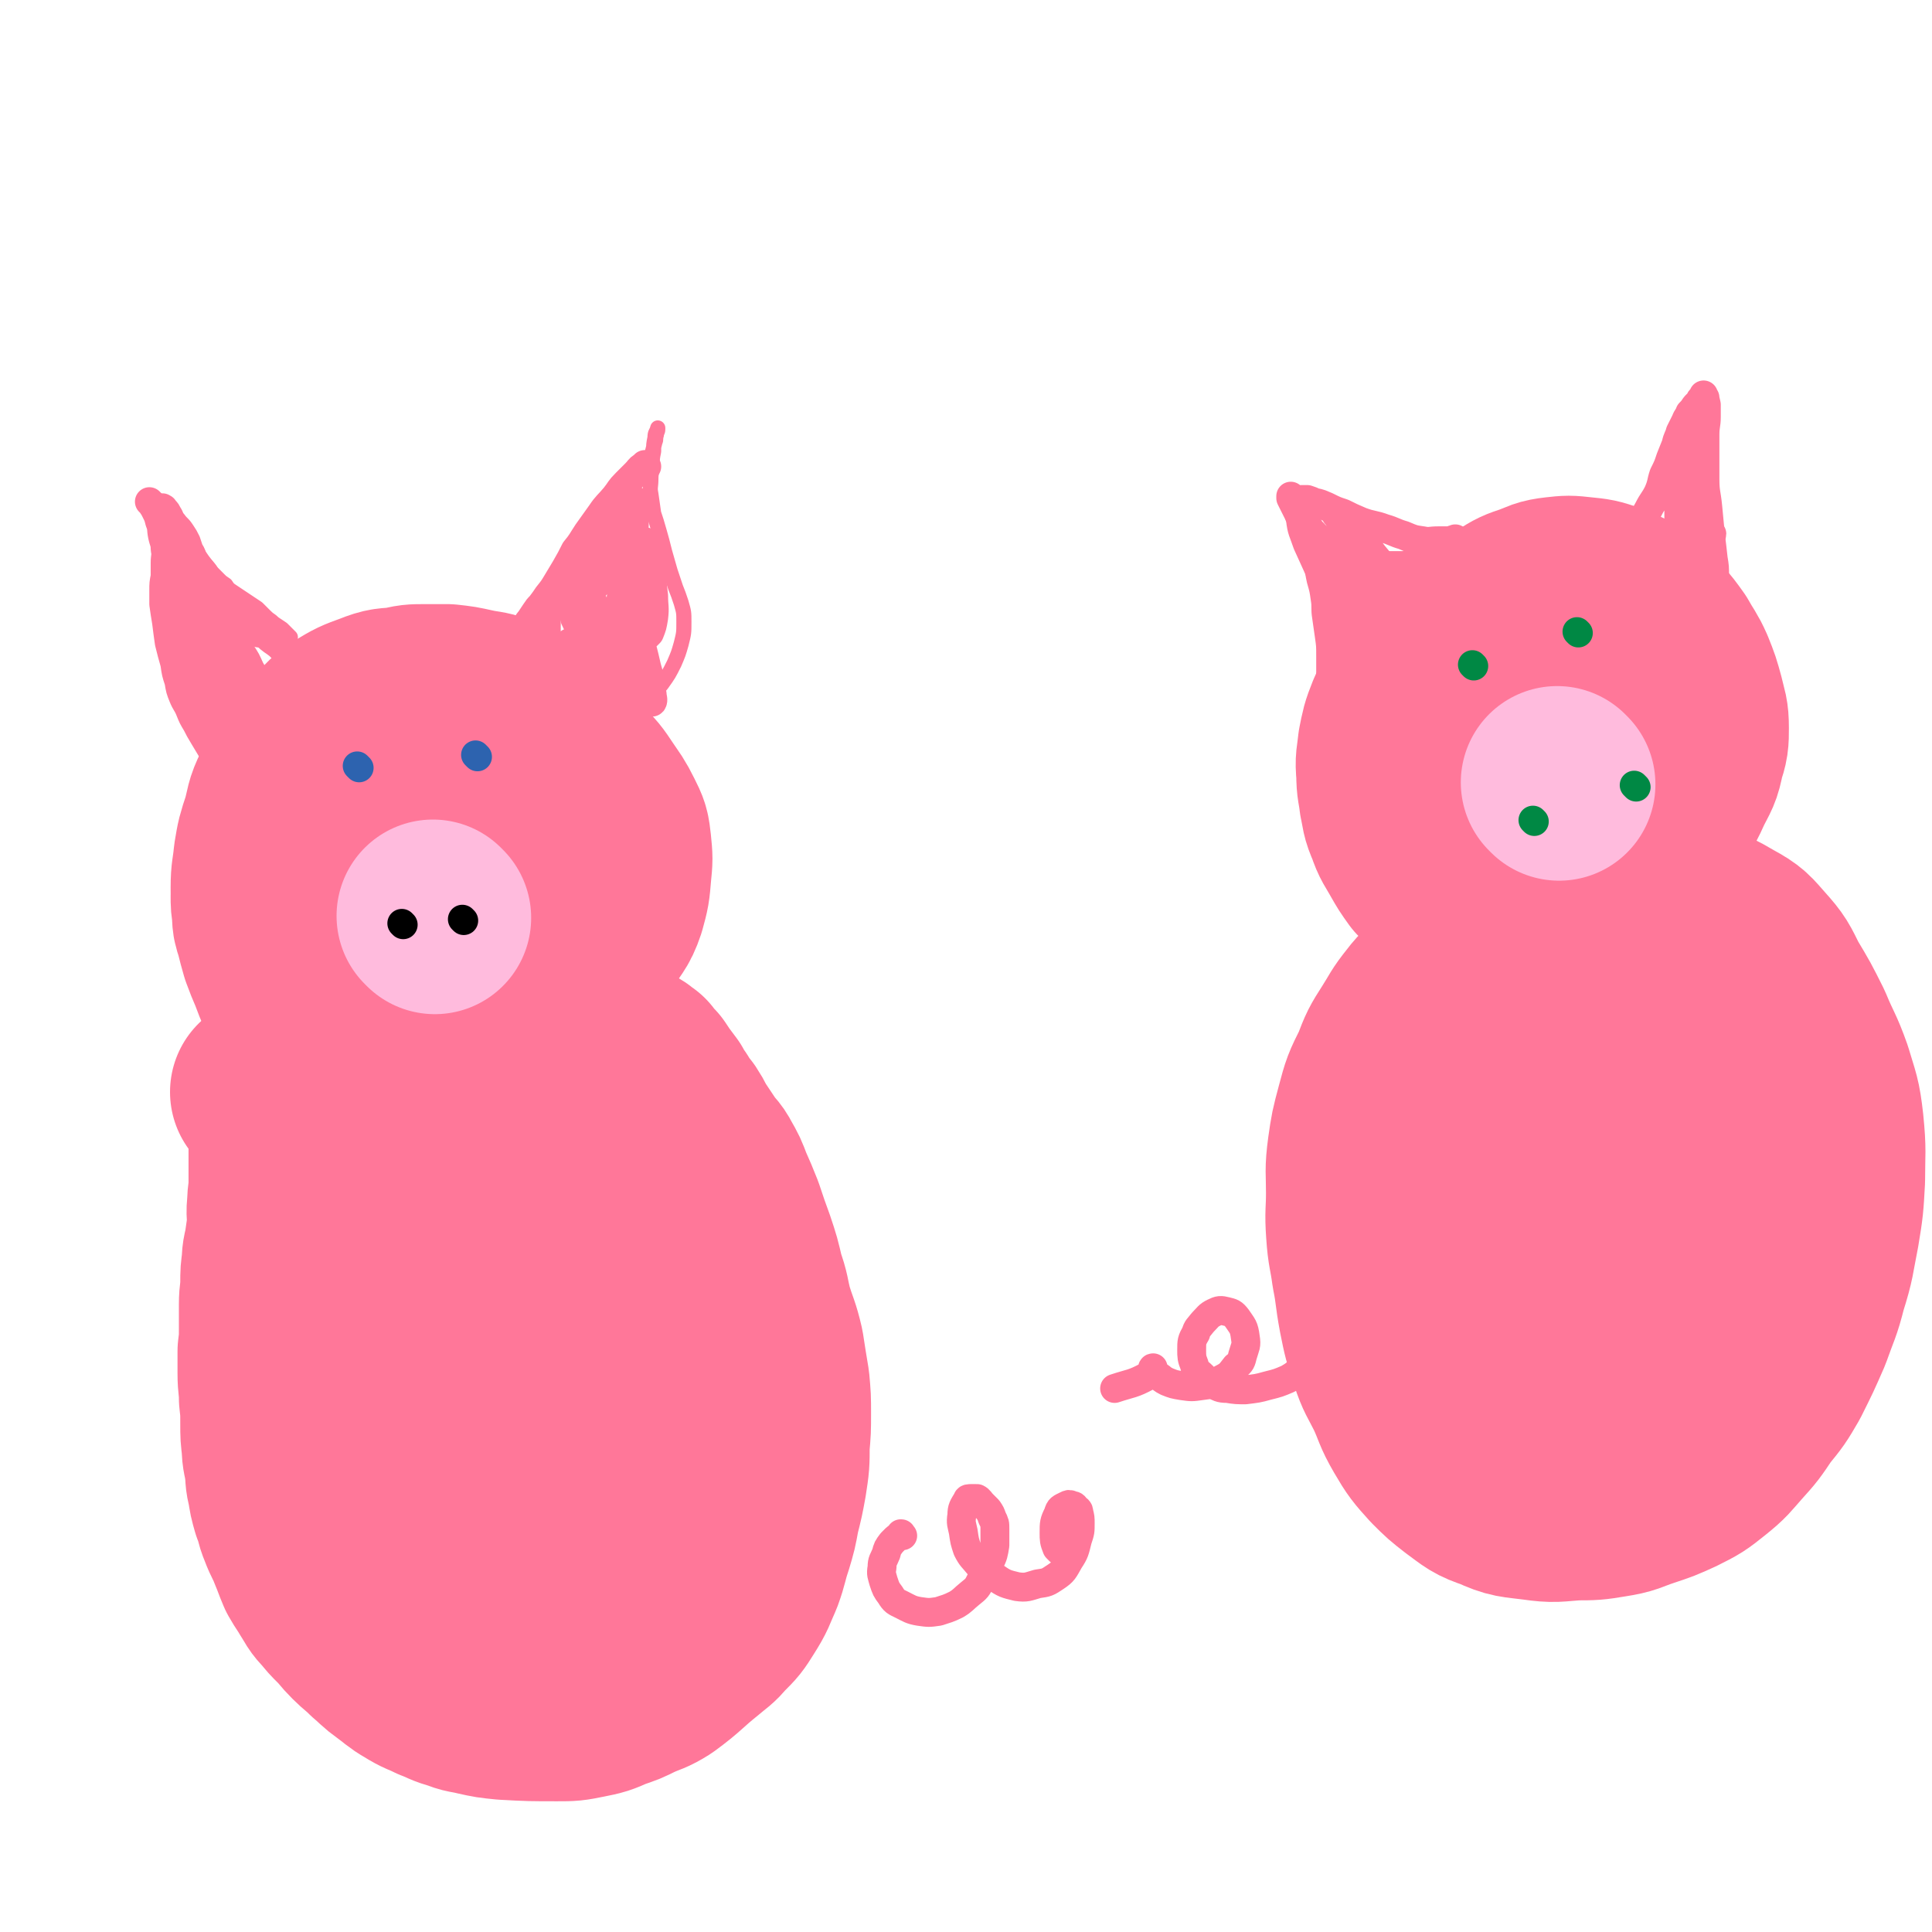 <svg viewBox='0 0 1404 1404' version='1.1' xmlns='http://www.w3.org/2000/svg' xmlns:xlink='http://www.w3.org/1999/xlink'><g fill='none' stroke='#FF7799' stroke-width='140' stroke-linecap='round' stroke-linejoin='round'><path d='M271,612c-1,-1 -1,-1 -1,-1 '/><path d='M284,578c-1,-1 -1,-1 -1,-1 -1,-1 0,0 0,0 0,0 0,0 0,0 0,0 0,0 0,0 -1,-1 0,0 0,0 0,0 0,0 0,0 -2,0 -2,0 -4,0 -3,0 -3,0 -7,0 -4,0 -4,0 -9,0 -6,0 -6,0 -12,0 -5,1 -5,0 -10,1 -4,1 -4,2 -8,3 -4,2 -4,2 -8,4 -3,2 -3,2 -7,5 -3,3 -3,3 -6,6 -4,5 -4,5 -7,11 -3,7 -3,8 -5,15 -3,8 -2,8 -4,15 -1,7 -1,7 -2,14 0,6 0,6 1,12 0,6 0,6 2,12 2,8 2,8 4,15 3,8 3,8 6,15 3,8 3,8 6,15 2,6 2,6 5,12 3,4 3,4 5,8 3,4 3,5 7,8 5,4 5,4 11,7 6,3 6,4 13,6 7,2 7,2 15,3 8,1 8,1 16,1 8,0 8,0 16,-1 8,-1 8,-2 16,-4 9,-2 9,-2 18,-5 9,-3 9,-3 18,-7 8,-4 8,-4 15,-10 8,-6 7,-6 14,-13 7,-8 7,-8 14,-17 6,-8 6,-9 12,-17 5,-7 5,-7 10,-14 4,-7 5,-7 8,-16 3,-8 2,-8 3,-17 2,-9 3,-9 2,-17 0,-8 -1,-9 -4,-16 -2,-7 -3,-7 -7,-13 -4,-6 -4,-6 -9,-12 -5,-6 -5,-5 -10,-11 -5,-6 -5,-6 -10,-11 -5,-5 -4,-5 -9,-10 -5,-5 -5,-6 -10,-10 -7,-5 -7,-5 -13,-9 -7,-4 -7,-3 -15,-6 -6,-2 -6,-3 -12,-4 -12,-2 -12,-2 -24,-2 -6,0 -6,1 -12,2 -7,2 -7,2 -14,5 -9,4 -8,4 -16,9 -7,4 -7,4 -13,9 -7,5 -7,5 -13,11 -6,6 -6,6 -11,12 -4,6 -4,6 -6,13 -3,6 -3,7 -5,14 -1,8 -1,8 -2,17 -1,9 -1,9 -1,19 0,8 0,8 1,16 1,8 0,8 2,16 1,10 2,10 4,19 2,9 1,10 5,19 3,9 3,9 9,17 5,7 6,7 12,13 7,7 7,7 15,12 8,5 9,4 17,7 8,3 8,3 17,5 8,2 8,2 17,2 9,0 9,1 18,0 11,-1 11,-2 21,-4 8,-3 9,-2 17,-6 9,-4 9,-5 17,-11 9,-8 9,-8 16,-17 9,-11 9,-11 17,-23 7,-9 6,-10 11,-20 6,-11 8,-10 12,-22 3,-11 3,-11 4,-23 1,-10 1,-10 0,-20 -1,-9 -1,-9 -5,-17 -5,-10 -5,-9 -11,-18 -6,-9 -6,-9 -14,-17 -12,-14 -12,-14 -26,-27 -6,-6 -6,-7 -14,-11 -7,-5 -8,-5 -16,-8 -9,-3 -9,-2 -18,-4 -9,-2 -9,-2 -18,-3 -8,0 -8,0 -16,0 -9,0 -9,0 -17,2 -10,1 -10,0 -20,4 -11,4 -11,4 -21,10 -9,6 -8,7 -16,15 -8,9 -7,10 -15,20 -5,8 -6,8 -11,17 -5,10 -4,11 -7,22 -4,12 -4,12 -6,24 -1,11 -2,11 -2,22 0,10 0,10 2,19 2,11 3,11 6,21 4,10 3,11 8,20 5,10 5,10 12,19 6,8 5,8 13,15 9,7 9,8 20,12 9,4 10,3 20,4 11,1 11,1 21,0 11,-2 12,-1 21,-6 13,-6 13,-7 23,-15 12,-10 12,-9 22,-21 9,-11 9,-12 16,-25 7,-12 7,-12 11,-25 4,-13 4,-13 5,-26 2,-12 2,-13 1,-25 -1,-10 -2,-10 -5,-21 -3,-8 -3,-8 -8,-16 -5,-7 -5,-8 -12,-13 -8,-5 -9,-4 -18,-6 -8,-1 -9,-1 -17,2 -8,2 -8,2 -14,7 -7,5 -7,5 -12,12 -5,9 -5,10 -7,20 -3,11 -3,12 -3,23 0,11 0,11 2,22 2,8 2,9 6,16 4,6 4,7 10,11 7,4 8,5 16,6 8,1 9,1 17,-2 7,-2 7,-2 14,-8 5,-4 5,-5 9,-11 3,-5 3,-5 5,-11 0,-3 1,-5 -1,-7 -4,-4 -6,-5 -11,-4 -9,1 -10,2 -17,7 -10,6 -10,7 -17,16 -5,6 -4,6 -8,13 '/></g>
<g fill='none' stroke='#FFBBDD' stroke-width='70' stroke-linecap='round' stroke-linejoin='round'><path d='M328,663c-1,-1 -1,-1 -1,-1 -1,-1 0,0 0,0 0,0 0,0 0,0 0,0 0,0 0,0 -1,-1 0,0 0,0 '/></g>
<g fill='none' stroke='#FFBBDD' stroke-width='140' stroke-linecap='round' stroke-linejoin='round'><path d='M316,667c-1,-1 -1,-1 -1,-1 -1,-1 0,0 0,0 0,0 0,0 0,0 0,0 0,0 0,0 '/></g>
<g fill='none' stroke='#FF7799' stroke-width='11' stroke-linecap='round' stroke-linejoin='round'><path d='M211,463c-1,-1 -1,-1 -1,-1 -1,-1 0,0 0,0 0,0 0,0 0,0 0,0 0,0 0,0 -1,-1 0,0 0,0 0,0 0,0 0,0 -1,-1 -1,-1 -2,-2 -1,-1 -1,-1 -3,-3 -3,-2 -3,-2 -6,-4 -3,-3 -3,-2 -6,-5 -3,-3 -3,-3 -6,-6 -3,-2 -3,-2 -6,-4 -3,-2 -3,-2 -6,-4 -3,-2 -3,-2 -6,-4 -3,-2 -3,-2 -5,-5 -3,-2 -3,-2 -5,-4 -2,-2 -2,-2 -5,-5 -2,-3 -2,-3 -5,-6 -2,-2 -2,-2 -4,-5 -1,-3 -1,-4 -3,-7 -1,-3 -1,-3 -2,-6 -2,-4 -2,-4 -4,-7 -2,-3 -2,-3 -5,-6 -2,-3 -3,-3 -5,-5 -3,-3 -2,-3 -5,-5 -2,-2 -2,-2 -4,-3 -1,-1 -1,0 -2,-1 -1,-1 -1,-1 -1,-1 -1,-1 -1,0 -1,0 0,0 0,0 0,0 1,2 1,2 2,4 2,3 3,2 5,5 2,3 1,3 3,6 1,3 1,3 3,6 1,3 1,3 2,6 2,2 2,2 2,5 1,3 2,3 2,6 0,4 0,4 0,7 0,3 0,3 0,5 -1,4 -2,3 -3,7 0,2 0,2 -1,5 0,4 -1,4 -1,7 0,5 0,5 0,11 0,6 0,6 1,12 1,7 2,7 3,14 3,11 2,12 6,23 2,4 3,4 6,8 4,4 4,4 9,7 3,3 3,3 7,5 '/><path d='M403,462c-1,-1 -1,-1 -1,-1 -1,-1 0,0 0,0 0,0 0,0 0,0 0,0 0,0 0,0 -1,-1 0,0 0,0 0,-1 0,-2 0,-3 0,-3 0,-3 0,-7 1,-5 1,-5 2,-11 2,-7 2,-7 4,-14 3,-8 2,-8 5,-16 3,-7 3,-7 7,-14 3,-7 3,-7 7,-13 3,-5 3,-5 6,-10 3,-4 3,-3 7,-7 3,-3 3,-3 6,-6 3,-3 3,-3 6,-5 4,-3 4,-3 7,-6 2,-2 2,-2 5,-5 2,-3 3,-2 5,-6 3,-4 3,-4 5,-9 1,-4 1,-4 2,-8 1,-2 0,-2 1,-5 0,-2 1,-2 1,-4 0,0 0,0 0,-1 0,0 0,0 0,0 -1,4 -2,3 -2,7 -1,5 -1,5 -1,10 -1,5 -1,5 -1,10 0,5 -1,5 -1,10 0,6 -1,6 0,11 1,7 1,7 2,14 2,6 2,6 4,13 2,7 2,7 4,15 2,7 2,7 4,14 2,6 2,6 4,12 2,5 2,5 4,11 2,7 2,7 2,14 0,8 0,8 -2,16 -2,7 -2,7 -5,14 -4,8 -4,8 -9,15 -4,5 -4,5 -9,10 '/></g>
<g fill='none' stroke='#FF7799' stroke-width='21' stroke-linecap='round' stroke-linejoin='round'><path d='M158,433c-1,-1 -1,-1 -1,-1 -1,-1 0,0 0,0 0,0 0,0 0,0 0,0 0,0 0,0 -1,-1 0,0 0,0 0,0 0,0 0,0 0,0 0,0 0,0 -1,1 -1,1 -1,1 -1,2 -2,2 -2,3 -1,3 0,3 0,6 1,6 0,6 2,12 2,7 3,7 6,15 5,8 5,8 10,16 5,7 5,7 10,14 4,5 4,5 8,11 3,3 3,3 6,6 2,2 2,2 4,4 1,1 1,1 2,2 0,0 -1,0 -1,0 0,0 0,0 0,0 0,0 0,0 0,0 0,-2 0,-2 -1,-4 -2,-5 -2,-5 -5,-9 -2,-5 -3,-5 -6,-9 -3,-7 -3,-7 -7,-13 -3,-7 -3,-7 -7,-13 -3,-4 -3,-4 -6,-8 -2,-3 -2,-3 -4,-5 -1,-1 -1,-1 -2,-2 0,0 0,0 0,0 0,0 -1,0 -1,1 2,8 1,9 4,17 4,10 5,9 10,18 4,8 4,8 9,15 4,6 4,6 8,12 2,4 3,4 6,8 1,1 1,1 1,2 0,0 0,0 0,0 -1,-1 -1,-1 -3,-3 -4,-4 -5,-4 -9,-9 -7,-7 -6,-7 -12,-15 -6,-7 -6,-7 -11,-15 -5,-7 -4,-7 -8,-14 -3,-5 -3,-4 -6,-8 -1,-2 -1,-3 -3,-5 0,0 0,0 0,0 -1,-1 0,0 0,0 1,5 0,6 1,11 2,8 3,8 6,15 3,9 3,9 6,17 2,6 2,6 5,11 3,5 3,5 5,9 2,2 1,2 3,4 0,1 0,1 1,1 0,0 0,0 0,0 -1,-2 -2,-2 -3,-4 -4,-6 -4,-6 -7,-12 -4,-7 -4,-7 -8,-14 -8,-15 -8,-15 -15,-30 -2,-5 -1,-5 -3,-10 -1,-2 -1,-3 -1,-4 -1,-1 0,0 0,1 1,2 0,2 1,5 3,10 2,10 6,19 3,10 4,10 8,19 4,8 3,8 7,15 3,6 4,5 7,11 2,3 2,3 3,6 1,2 1,2 1,3 0,0 0,0 0,0 0,0 0,0 0,0 0,0 0,0 0,0 -2,-3 -2,-3 -2,-5 -3,-6 -3,-6 -6,-12 -3,-7 -4,-6 -8,-13 -4,-8 -4,-8 -7,-16 -3,-8 -3,-8 -6,-16 -2,-6 -1,-6 -3,-11 -1,-3 -1,-3 -2,-5 -1,-1 -1,-3 -1,-2 2,5 3,7 6,14 4,7 4,7 8,14 4,6 4,6 8,13 2,3 2,3 4,7 1,2 0,2 2,4 0,0 0,0 1,1 0,0 -1,-1 -1,-1 -1,-3 0,-3 -1,-6 -1,-6 -1,-6 -3,-12 -2,-6 -2,-6 -4,-12 -2,-7 -3,-7 -4,-13 -2,-7 -2,-7 -4,-13 -1,-5 -1,-5 -2,-9 -1,-4 -1,-4 -2,-9 -1,-4 -1,-4 -2,-9 -1,-4 -1,-4 -2,-9 -1,-5 -1,-5 -3,-10 -2,-4 -2,-4 -4,-9 -2,-5 -2,-5 -4,-10 -2,-4 -2,-4 -4,-7 -2,-3 -1,-3 -3,-6 -1,-2 -1,-2 -2,-3 -1,-1 -1,-1 -1,-1 -1,-1 -1,-1 -1,-1 0,0 0,0 0,0 1,1 1,0 1,1 4,6 3,6 7,11 4,7 4,7 8,14 4,6 3,6 7,12 4,6 4,5 8,11 4,5 4,5 8,9 4,4 4,4 8,9 4,4 4,4 8,8 6,5 6,4 11,9 5,4 5,4 9,8 5,5 5,4 10,8 4,4 4,5 8,9 4,3 4,3 8,7 4,3 4,3 7,6 3,2 3,2 6,5 2,2 2,2 3,3 1,1 1,1 3,3 1,1 1,1 3,3 1,1 0,1 1,3 1,2 1,2 1,5 0,2 0,2 -1,5 0,0 0,0 0,0 '/><path d='M158,438c-1,-1 -1,-1 -1,-1 -1,-1 0,0 0,0 0,0 0,0 0,0 0,0 0,0 0,0 -1,-1 0,0 0,0 0,0 0,0 0,0 1,1 1,1 1,2 2,5 2,5 4,9 2,7 2,7 5,13 3,7 4,7 7,13 3,5 3,5 6,10 1,2 1,4 2,5 1,0 0,-1 0,-2 '/><path d='M470,339c-1,-1 -1,-1 -1,-1 -1,-1 0,0 0,0 -1,1 -1,0 -2,1 -3,2 -2,2 -5,5 -4,4 -4,4 -7,7 -5,5 -4,5 -8,10 -5,6 -6,6 -10,12 -5,7 -5,7 -10,14 -4,6 -4,7 -9,13 -3,6 -3,6 -7,13 -3,5 -3,5 -6,10 -3,5 -3,5 -7,10 -2,3 -2,3 -5,7 -2,2 -2,2 -4,5 -2,3 -2,3 -4,6 -1,1 -1,1 -2,3 0,1 0,1 -1,3 0,0 -1,0 -1,1 0,0 0,0 0,1 0,0 0,-1 0,-1 1,-1 1,-1 3,-3 3,-3 3,-3 6,-7 5,-5 5,-4 9,-9 6,-6 6,-6 11,-13 6,-8 6,-8 12,-17 6,-8 5,-9 11,-18 5,-7 6,-7 11,-14 2,-4 2,-5 5,-9 1,-2 1,-2 3,-5 0,-1 1,0 1,-1 0,0 0,0 0,0 0,-1 0,0 0,0 0,1 -1,0 -1,1 -3,7 -3,7 -6,13 -4,9 -4,10 -8,18 -4,9 -4,9 -8,17 -4,7 -4,7 -7,13 -2,4 -3,4 -4,8 -2,2 -1,2 -2,4 -1,1 -1,1 -1,2 -1,0 0,-1 0,-1 2,0 2,1 4,0 5,-3 5,-3 10,-8 5,-6 5,-7 9,-14 5,-9 6,-9 10,-19 3,-6 2,-7 5,-14 1,-4 2,-4 3,-9 2,-3 2,-3 2,-6 1,-2 1,-2 1,-3 0,-1 0,-2 0,-1 0,0 0,1 0,2 0,6 1,6 1,13 0,10 -1,10 -2,20 0,9 -1,9 -2,18 -1,7 -1,7 -2,15 0,6 0,6 -1,12 0,3 0,3 0,6 0,2 -1,2 -1,3 0,0 0,0 0,0 0,-1 0,-2 1,-3 2,-7 2,-6 4,-13 1,-8 1,-8 2,-16 1,-9 1,-9 1,-18 0,-6 0,-6 0,-12 0,-4 -1,-4 -1,-8 0,-2 0,-5 0,-4 -1,0 -1,3 -2,6 -2,9 -3,8 -4,17 -1,9 0,9 -1,19 -1,9 -1,9 -2,18 -1,7 -1,7 -1,14 0,5 0,5 0,11 0,2 -1,2 -1,5 0,1 0,1 0,2 -2,0 -3,0 -5,-1 -3,-1 -3,-2 -5,-4 -4,-3 -4,-4 -7,-7 -3,-3 -2,-3 -5,-6 -1,-1 -1,-1 -2,-1 0,-1 0,-1 0,-1 0,-1 0,0 0,0 0,4 0,4 1,9 2,9 3,9 6,19 4,8 4,8 8,16 3,6 3,6 7,12 2,5 2,5 5,9 1,1 1,1 3,3 0,0 0,0 1,1 0,0 -1,-1 -1,-1 0,0 0,0 -1,-1 -3,-5 -3,-5 -6,-10 -5,-7 -4,-7 -8,-15 -4,-5 -4,-5 -7,-11 -1,-3 -1,-3 -3,-6 0,-2 -2,-3 -1,-2 0,1 2,3 4,7 3,5 3,6 6,11 3,6 2,6 6,11 2,3 2,3 4,6 1,2 1,2 3,4 0,0 0,0 0,0 0,0 0,0 0,0 0,0 0,0 0,0 -5,-5 -6,-5 -10,-10 -6,-7 -5,-8 -10,-14 -5,-6 -5,-6 -9,-11 -3,-4 -3,-4 -6,-7 -1,-2 -2,-2 -3,-3 0,0 0,0 0,0 3,7 3,7 6,13 5,9 5,9 11,17 4,5 4,5 9,10 3,4 4,3 8,7 2,1 2,1 3,3 1,1 1,1 1,2 0,0 0,0 0,0 0,0 0,0 0,0 -2,-5 -1,-5 -3,-10 -4,-9 -4,-9 -9,-18 -5,-10 -5,-10 -10,-20 -3,-6 -3,-6 -6,-12 -2,-4 -2,-5 -4,-8 -1,-1 -3,-2 -2,-1 2,5 4,6 7,12 4,9 4,9 8,18 4,7 4,7 9,14 3,4 3,4 6,9 1,2 1,2 3,4 0,1 1,1 2,1 0,0 -1,0 -1,-1 -1,-7 0,-7 -1,-15 -3,-11 -3,-11 -7,-21 -3,-10 -4,-9 -7,-18 -3,-6 -3,-6 -5,-11 -1,-2 -1,-2 -2,-5 0,0 0,0 0,0 0,0 1,0 1,1 7,12 8,12 15,24 6,11 5,11 11,21 4,8 4,8 9,16 3,5 3,5 6,9 1,1 2,3 2,2 1,-1 0,-3 0,-5 -2,-10 -1,-10 -4,-20 -3,-13 -3,-13 -7,-26 -4,-12 -5,-12 -9,-24 -3,-9 -2,-10 -6,-19 -1,-4 -3,-4 -4,-9 -1,-1 0,-3 0,-2 1,3 0,5 2,10 3,9 4,9 8,17 3,7 3,8 6,14 2,5 3,5 6,9 2,3 2,3 3,5 0,1 1,1 1,2 0,0 0,0 0,0 1,-1 1,-1 2,-2 2,-5 2,-5 3,-11 1,-8 0,-8 0,-16 -1,-9 -1,-9 -2,-17 -1,-7 -1,-7 -2,-13 -1,-4 0,-4 -1,-7 0,-1 -1,-2 -1,-2 -1,-1 0,0 0,0 0,0 0,0 0,1 1,5 2,5 3,11 1,7 0,7 1,13 0,8 0,8 0,16 0,7 1,7 1,15 0,1 0,1 0,2 '/><path d='M110,366c-1,-1 -1,-1 -1,-1 -1,-1 0,0 0,0 0,0 0,0 0,0 0,0 -1,-1 0,0 0,0 0,0 1,1 2,3 2,3 3,5 2,4 2,4 3,8 2,5 1,5 2,10 1,5 2,5 2,10 1,5 0,5 0,10 0,5 0,5 0,10 -1,5 -1,5 -1,10 0,5 0,5 0,10 1,7 1,7 2,13 1,8 1,8 2,15 2,8 2,8 4,15 1,7 1,7 3,13 1,6 1,6 3,11 2,5 3,5 5,10 2,5 2,5 5,10 2,4 2,4 5,9 3,5 3,5 6,10 3,5 2,5 5,10 2,4 3,4 5,7 2,3 2,3 3,5 1,2 1,2 3,4 0,0 0,0 1,1 0,0 0,0 0,0 1,1 0,0 0,0 0,0 0,0 0,0 -4,-9 -4,-9 -8,-18 -3,-7 -3,-7 -6,-14 -2,-8 -3,-8 -5,-16 -4,-22 -4,-22 -8,-44 -3,-18 -2,-18 -4,-37 0,-4 0,-4 0,-8 0,-3 0,-3 0,-5 0,0 0,0 0,0 3,2 3,1 6,3 7,4 7,4 14,8 6,3 5,4 11,8 6,4 6,4 13,8 2,2 2,2 4,3 '/><path d='M482,739c-1,-1 -1,-1 -1,-1 -1,-1 0,0 0,0 0,0 0,0 0,0 0,0 0,-1 0,0 -1,1 0,1 0,3 1,4 1,4 2,8 1,5 1,5 2,10 2,7 2,7 5,14 2,7 3,7 6,14 4,7 4,7 8,15 5,8 5,8 9,16 5,8 6,8 10,16 6,9 5,10 11,19 5,10 5,10 11,20 5,11 5,11 10,21 5,11 5,10 10,21 5,11 5,11 9,22 4,11 4,11 7,22 3,11 4,11 6,21 2,10 2,10 3,19 2,11 3,11 3,21 1,10 0,10 -1,19 -1,10 -2,10 -4,19 -3,7 -2,8 -5,15 -4,8 -5,8 -10,14 -7,10 -7,9 -14,18 '/><path d='M179,765c-1,-1 -1,-1 -1,-1 -1,-1 0,0 0,0 0,0 0,0 0,0 0,0 0,-1 0,0 -1,0 0,1 0,2 0,5 -1,5 -1,10 -1,8 -1,8 -1,16 -1,12 -1,12 -1,25 -1,13 -1,13 -1,27 -1,13 0,13 -1,25 -1,12 -2,12 -2,23 -1,11 0,11 0,22 0,11 -1,11 -1,22 0,11 0,11 0,22 0,11 0,11 0,22 1,10 2,10 2,21 1,10 0,10 1,20 1,10 2,10 4,20 2,9 2,9 5,19 2,9 2,9 5,17 3,10 3,10 7,20 4,10 4,10 9,20 4,9 3,9 8,18 4,8 4,8 9,15 5,7 5,7 11,14 5,7 5,7 11,14 6,6 6,6 13,12 7,7 7,7 14,13 6,6 6,6 13,12 7,5 7,5 14,9 7,5 7,5 15,9 9,4 9,5 18,7 9,3 9,2 18,4 9,1 9,2 18,3 10,1 10,1 20,1 9,0 9,0 19,-1 10,-1 10,-1 20,-2 10,-1 10,-1 20,-3 11,-2 11,-1 21,-4 10,-3 10,-3 20,-7 10,-4 10,-3 20,-9 9,-5 9,-5 17,-12 8,-7 7,-7 15,-15 7,-7 7,-7 14,-14 7,-7 9,-6 15,-14 7,-9 7,-9 13,-19 6,-12 5,-12 10,-24 3,-9 4,-9 6,-19 3,-11 3,-11 4,-22 2,-15 3,-15 3,-31 1,-13 0,-13 -1,-27 -2,-14 -2,-14 -5,-29 -2,-14 -2,-15 -5,-29 -5,-16 -5,-16 -11,-32 -6,-17 -5,-17 -12,-35 -7,-17 -7,-17 -14,-34 -8,-20 -8,-20 -17,-40 -9,-18 -9,-18 -20,-35 -10,-15 -10,-15 -21,-29 -3,-4 -3,-4 -6,-8 '/></g>
<g fill='none' stroke='#FF7799' stroke-width='140' stroke-linecap='round' stroke-linejoin='round'><path d='M195,795c-1,-1 -1,-1 -1,-1 -1,-1 0,0 0,0 0,0 0,0 0,0 0,0 -1,-1 0,0 0,0 0,0 1,1 1,1 1,1 2,2 2,3 2,3 3,6 2,4 2,4 3,8 2,6 2,6 3,12 1,6 1,6 1,12 0,6 0,6 0,12 0,7 0,7 0,13 0,8 -1,7 -1,15 -1,7 0,7 0,15 -1,7 -1,7 -2,14 -1,7 -2,7 -2,14 -1,7 -1,7 -1,14 0,8 -1,8 -1,16 0,9 0,9 0,17 0,9 0,9 -1,17 0,8 0,8 0,16 0,9 1,9 1,18 1,9 1,9 1,19 0,8 0,8 1,16 0,7 1,7 2,15 1,7 0,7 2,14 1,7 1,7 3,14 3,7 2,8 5,15 3,8 4,8 7,16 3,7 3,8 6,15 4,7 4,6 8,13 4,6 3,6 8,11 4,5 4,5 9,10 5,5 4,5 10,11 5,5 6,5 12,11 6,5 6,6 13,11 7,5 7,6 14,10 8,5 8,4 16,8 8,3 8,4 16,6 7,3 7,2 15,4 9,2 9,2 19,3 18,1 19,1 38,1 10,0 10,0 20,-2 10,-2 10,-2 19,-6 9,-3 9,-3 17,-7 9,-4 9,-3 17,-8 15,-11 14,-12 29,-24 7,-6 7,-5 13,-12 7,-7 7,-7 12,-15 7,-11 6,-11 11,-22 4,-11 3,-11 7,-23 3,-10 3,-10 5,-21 3,-12 3,-12 5,-23 2,-13 2,-13 2,-26 1,-11 1,-11 1,-23 0,-11 0,-11 -1,-22 -2,-12 -2,-12 -4,-25 -3,-13 -4,-13 -8,-26 -3,-12 -2,-12 -6,-23 -3,-13 -3,-13 -7,-25 -4,-11 -4,-11 -8,-23 -4,-10 -4,-10 -8,-19 -3,-8 -3,-8 -7,-15 -3,-6 -4,-5 -8,-11 -4,-6 -4,-6 -8,-12 -4,-6 -3,-6 -7,-12 -4,-5 -4,-5 -7,-10 -3,-4 -3,-4 -5,-8 -3,-4 -3,-4 -6,-8 -2,-3 -2,-3 -4,-6 -2,-2 -2,-2 -4,-4 -1,-1 -1,-1 -2,-3 -2,-1 -2,-1 -4,-3 -3,-2 -3,-1 -6,-3 '/><path d='M468,818c-1,-1 -1,-1 -1,-1 -1,-1 0,0 0,0 0,0 0,0 0,0 0,0 0,0 0,0 -1,-1 0,0 0,0 -3,1 -3,1 -6,2 -12,3 -12,4 -25,7 -13,4 -13,4 -27,8 -13,4 -12,4 -25,9 -14,4 -14,4 -28,8 -13,4 -13,4 -26,8 -10,3 -10,2 -20,5 -6,2 -6,2 -12,4 -3,0 -3,0 -5,1 -1,0 -1,0 -2,1 -1,2 -1,2 -2,5 0,5 0,5 0,11 0,9 0,9 0,18 0,14 1,14 1,27 1,17 0,17 1,33 1,17 1,17 2,34 2,18 2,18 5,36 3,16 3,16 8,31 4,15 4,15 11,29 6,12 6,12 15,23 7,9 7,9 17,16 8,6 9,7 19,9 9,2 10,2 19,-2 10,-4 10,-6 18,-13 11,-10 12,-10 20,-22 10,-17 13,-17 18,-36 10,-40 10,-41 11,-82 0,-18 1,-20 -9,-34 -14,-21 -17,-25 -38,-37 -10,-5 -14,-2 -24,4 -14,6 -15,7 -24,20 -12,18 -13,19 -18,41 -5,25 -4,26 -2,52 2,27 1,28 10,54 6,19 7,20 20,36 10,12 11,14 25,18 14,4 17,3 30,-3 16,-7 16,-10 27,-24 15,-19 14,-20 24,-42 9,-21 10,-21 13,-44 4,-21 4,-22 1,-44 -3,-19 -3,-20 -12,-38 -6,-13 -7,-14 -19,-23 -9,-7 -11,-9 -23,-9 -11,0 -14,1 -22,9 -13,11 -13,13 -19,30 -7,20 -6,21 -7,43 -1,21 0,22 5,42 3,14 4,15 12,28 6,8 7,10 15,13 8,4 11,4 18,0 10,-6 9,-8 16,-19 7,-12 7,-12 10,-26 3,-10 2,-10 1,-21 0,-5 0,-7 -3,-9 -5,-4 -7,-1 -13,-2 '/></g>
<g fill='none' stroke='#FF7799' stroke-width='21' stroke-linecap='round' stroke-linejoin='round'><path d='M656,1116c-1,-1 -1,-1 -1,-1 -1,-1 0,0 0,0 0,0 0,0 0,0 0,0 0,-1 0,0 -1,0 0,0 -1,1 -1,1 -2,1 -3,2 -2,2 -2,2 -3,3 -3,4 -3,4 -4,8 -2,5 -3,5 -3,10 -1,5 0,6 1,10 2,6 2,6 5,10 3,5 4,5 8,7 6,3 7,4 13,5 7,1 7,1 14,0 6,-2 7,-2 13,-5 5,-3 5,-4 10,-8 5,-4 5,-4 8,-10 4,-6 4,-6 6,-12 3,-6 3,-7 4,-13 0,-6 0,-6 0,-12 0,-4 0,-4 -2,-8 -1,-3 -1,-3 -3,-6 -2,-2 -2,-2 -4,-4 -2,-2 -2,-3 -4,-4 -2,0 -2,0 -4,0 -2,0 -3,0 -3,1 -3,5 -4,6 -4,11 -1,6 0,7 1,12 1,7 1,7 3,13 3,6 4,6 8,11 5,5 5,6 12,9 7,5 8,5 16,7 7,1 8,0 15,-2 7,-1 7,-1 13,-5 6,-4 6,-5 10,-12 4,-6 4,-7 6,-15 2,-6 2,-6 2,-12 0,-4 0,-4 -1,-8 0,-2 -1,-2 -2,-3 -1,-1 -1,-2 -3,-2 -2,-1 -2,-1 -4,0 -4,2 -5,2 -6,6 -3,6 -3,7 -3,14 0,5 0,6 2,11 1,1 1,1 2,2 '/></g>
<g fill='none' stroke='#2D63AF' stroke-width='21' stroke-linecap='round' stroke-linejoin='round'><path d='M261,558c-1,-1 -1,-1 -1,-1 -1,-1 0,0 0,0 0,0 0,0 0,0 '/><path d='M347,550c-1,-1 -1,-1 -1,-1 -1,-1 0,0 0,0 '/></g>
<g fill='none' stroke='#000000' stroke-width='21' stroke-linecap='round' stroke-linejoin='round'><path d='M337,669c-1,-1 -1,-1 -1,-1 '/><path d='M293,672c-1,-1 -1,-1 -1,-1 '/></g>
<g fill='none' stroke='#FF7799' stroke-width='140' stroke-linecap='round' stroke-linejoin='round'><path d='M1091,455c-1,-1 -1,-1 -1,-1 -1,-1 0,0 0,0 0,0 0,0 0,0 0,0 0,0 0,0 -1,-1 0,0 0,0 -1,0 -1,0 -2,0 -4,1 -5,1 -9,3 -6,3 -6,3 -12,7 -7,5 -7,5 -14,10 -7,7 -7,7 -13,14 -6,7 -6,7 -11,15 -6,9 -6,9 -10,18 -4,10 -4,11 -6,21 -1,10 -2,10 -1,20 0,10 1,10 2,19 2,9 1,9 5,18 3,9 4,9 9,18 4,7 4,7 9,14 6,6 6,6 12,11 8,6 8,7 16,11 9,4 9,5 19,6 19,2 19,3 38,0 10,-1 10,-2 18,-7 11,-5 10,-5 20,-12 9,-7 9,-7 17,-14 8,-8 8,-8 16,-16 7,-9 8,-9 14,-19 7,-11 7,-11 12,-22 5,-10 6,-10 8,-21 3,-9 3,-10 3,-19 0,-10 -1,-10 -3,-19 -3,-11 -3,-11 -7,-21 -4,-9 -5,-9 -10,-18 -5,-7 -5,-7 -11,-14 -6,-6 -6,-7 -12,-12 -9,-6 -9,-6 -19,-10 -9,-3 -9,-3 -19,-4 -9,-1 -9,-1 -18,0 -9,1 -9,2 -17,5 -9,3 -9,3 -17,8 -9,6 -9,6 -16,14 -10,10 -10,10 -18,21 -7,10 -7,11 -12,22 -4,11 -5,12 -6,24 -2,11 -3,12 -1,23 1,10 2,11 6,20 5,10 6,11 13,19 7,9 7,9 16,15 10,7 10,7 21,11 12,3 12,3 24,3 12,1 13,2 25,-1 11,-3 12,-4 22,-11 7,-5 7,-5 13,-12 7,-9 8,-9 12,-19 4,-9 3,-10 3,-20 -1,-9 -1,-9 -3,-17 -3,-8 -3,-9 -8,-15 -7,-8 -7,-8 -16,-14 -9,-6 -10,-6 -20,-10 -9,-4 -10,-4 -19,-5 -8,-1 -8,-1 -15,2 -7,2 -7,2 -12,7 -6,7 -7,7 -10,16 -4,11 -3,12 -3,23 0,10 1,11 4,20 2,7 1,9 6,13 10,8 12,12 23,11 12,-1 14,-6 24,-15 6,-5 5,-6 9,-14 3,-4 3,-4 4,-9 0,-2 1,-3 -1,-5 -2,-3 -3,-3 -7,-4 -6,0 -7,0 -12,3 -5,3 -4,4 -9,9 -1,1 -1,1 -1,1 '/></g>
<g fill='none' stroke='#FF7799' stroke-width='21' stroke-linecap='round' stroke-linejoin='round'><path d='M1049,410c-1,-1 -1,-1 -1,-1 -1,-1 0,0 0,0 0,0 0,0 0,0 -2,0 -2,0 -4,0 -3,0 -3,0 -6,1 -4,0 -4,0 -9,0 -5,0 -5,1 -11,1 -7,0 -7,0 -13,0 -7,0 -7,0 -13,-2 -6,-1 -6,-1 -11,-3 -5,-2 -6,-2 -10,-5 -5,-2 -5,-3 -9,-6 -3,-3 -3,-3 -6,-6 -4,-4 -4,-4 -6,-8 -3,-3 -2,-4 -5,-7 -1,-3 -1,-3 -3,-5 -1,-2 0,-3 -2,-5 -1,-1 -1,-1 -2,-2 0,-1 0,-1 0,-1 0,-1 0,0 0,0 0,1 0,1 0,1 3,6 3,6 6,12 3,7 3,7 6,14 3,8 3,8 6,16 3,8 2,8 4,17 2,7 2,7 3,14 1,6 0,7 1,13 1,7 1,7 2,14 1,7 1,7 1,15 0,6 0,6 0,12 0,5 0,5 1,9 1,5 1,5 2,9 1,2 1,2 1,5 1,2 1,2 1,4 0,0 0,0 0,0 1,1 1,1 1,1 0,0 0,0 0,0 '/><path d='M982,445c-1,-1 -1,-1 -1,-1 -1,-1 0,0 0,0 0,0 0,0 0,0 0,0 0,0 0,0 -1,-1 0,0 0,0 1,1 1,0 3,1 2,1 2,1 5,2 3,1 3,1 6,2 3,1 3,1 6,3 1,1 1,1 3,2 0,0 0,0 0,0 0,0 0,0 0,0 -1,-3 0,-3 -1,-5 -1,-4 -1,-4 -2,-8 -1,-4 -2,-4 -3,-7 -1,-3 -1,-3 -2,-5 -1,-1 -1,-1 -1,-2 0,0 0,0 0,0 0,0 0,0 0,0 1,2 1,2 2,3 1,1 0,2 1,2 0,0 1,0 1,0 0,0 0,0 0,0 -5,-4 -5,-4 -10,-8 -4,-4 -5,-4 -9,-8 -3,-3 -3,-3 -6,-6 -3,-3 -3,-3 -6,-6 -2,-3 -2,-3 -3,-5 -1,0 -1,0 -1,-1 '/><path d='M1176,432c-1,-1 -1,-1 -1,-1 -1,-1 0,0 0,0 0,0 0,0 0,0 0,-2 0,-2 0,-3 1,-4 1,-4 2,-8 2,-5 2,-5 3,-10 3,-7 3,-7 6,-13 2,-7 3,-7 6,-13 3,-7 2,-7 6,-14 3,-6 4,-6 7,-12 3,-7 2,-7 4,-13 3,-6 3,-6 5,-12 2,-5 2,-5 4,-10 1,-5 2,-5 3,-9 2,-4 2,-4 4,-8 1,-3 2,-3 3,-6 2,-2 2,-2 4,-5 1,-1 1,-1 2,-2 2,-2 1,-2 2,-3 1,-1 1,-1 2,-1 0,0 0,0 1,0 0,0 -1,0 -1,-1 0,0 0,-1 0,-1 1,2 1,3 2,7 0,4 0,4 0,9 0,6 -1,6 -1,13 0,8 0,8 0,15 0,9 0,9 0,17 0,10 1,10 2,20 1,10 1,10 2,21 1,8 1,8 2,17 1,6 1,6 1,13 0,4 0,4 -1,8 0,4 0,4 -1,7 -1,2 0,2 -2,4 -2,2 -3,2 -5,4 -1,1 -1,1 -1,2 -1,0 0,-1 0,-1 0,0 0,0 0,0 -1,-1 -2,-1 -3,-3 -3,-6 -3,-6 -4,-12 -2,-9 -2,-9 -3,-19 -1,-11 -1,-11 -1,-22 0,-9 0,-9 0,-18 0,-7 0,-7 1,-13 1,-5 1,-5 2,-10 1,-2 1,-2 1,-5 0,0 0,0 0,0 0,-1 0,0 0,0 -1,5 -1,5 -3,11 -2,7 -2,7 -3,14 -2,6 -1,7 -1,13 -1,4 -1,4 -2,8 0,2 0,2 0,3 0,1 0,1 0,1 0,-1 0,-2 0,-4 0,-5 0,-5 0,-11 0,-5 0,-5 0,-11 0,-5 -1,-5 -1,-11 0,-5 0,-5 -1,-9 0,-5 0,-5 0,-9 0,-4 0,-4 0,-8 0,-2 1,-2 1,-4 0,-2 0,-2 0,-3 0,0 0,0 0,0 1,2 1,2 2,3 0,1 0,1 0,1 '/><path d='M1059,393c-1,-1 -1,-1 -1,-1 -1,-1 0,0 0,0 0,0 0,0 0,0 0,0 0,0 0,0 -1,-1 0,0 0,0 0,0 0,0 0,0 -1,0 -1,0 -1,0 -2,0 -2,1 -4,1 -4,0 -4,0 -8,0 -6,0 -6,1 -11,0 -7,-1 -7,-1 -14,-4 -7,-2 -7,-3 -14,-5 -8,-3 -9,-2 -17,-5 -7,-3 -7,-3 -13,-6 -6,-2 -6,-2 -12,-5 -5,-2 -4,-2 -9,-3 -2,-1 -2,-1 -5,-2 -2,0 -2,0 -4,0 0,0 0,0 0,0 -1,1 -1,1 -2,2 0,6 -1,6 1,12 1,9 2,9 5,18 5,11 5,11 10,22 6,13 6,13 12,25 6,12 6,12 12,24 5,10 5,10 10,20 3,5 3,5 6,11 1,2 1,2 2,5 0,1 0,1 0,2 0,0 0,-1 0,-1 -1,-3 -2,-3 -3,-6 -3,-9 -3,-9 -6,-18 -3,-10 -2,-10 -5,-19 -2,-10 -2,-10 -5,-19 -2,-7 -2,-7 -4,-14 -1,-4 -1,-4 -2,-7 -1,-2 -1,-2 -1,-3 -1,0 0,1 0,1 2,4 2,4 5,8 2,3 3,3 5,6 2,2 2,2 4,4 1,1 1,1 2,2 1,1 1,2 2,2 0,-4 1,-5 0,-10 -1,-7 -2,-7 -5,-13 -3,-9 -4,-8 -7,-16 -3,-6 -3,-7 -5,-13 -2,-4 -1,-4 -3,-9 -1,-2 -1,-2 -2,-4 -1,-1 -2,-2 -1,-1 4,4 6,4 11,10 7,7 7,8 13,15 5,7 6,7 11,14 4,5 3,5 7,10 '/><path d='M1229,304c-1,-1 -1,-1 -1,-1 -1,-1 0,0 0,0 0,0 0,0 0,0 0,0 0,0 0,0 -1,-1 0,0 0,0 0,0 0,0 0,0 0,0 0,-1 0,0 -1,1 0,2 0,4 1,15 1,15 2,29 0,11 0,11 0,23 0,10 0,10 0,20 0,11 0,11 0,21 0,7 0,7 1,13 0,2 0,3 1,3 1,0 2,-1 4,-3 3,-5 3,-5 5,-11 2,-6 1,-6 2,-12 1,-1 1,-2 1,-2 0,0 -1,1 -1,2 -1,2 -1,2 -2,4 '/></g>
<g fill='none' stroke='#FF7799' stroke-width='140' stroke-linecap='round' stroke-linejoin='round'><path d='M1059,712c-1,-1 -1,-1 -1,-1 -1,-1 0,0 0,0 0,0 0,0 0,0 0,0 0,0 0,0 -1,-1 0,0 0,0 0,0 0,0 0,0 -1,1 -1,1 -3,2 -4,3 -4,3 -7,6 -7,7 -8,6 -14,14 -8,10 -7,10 -14,21 -7,11 -7,11 -12,24 -7,14 -7,14 -11,29 -4,15 -4,15 -6,29 -2,15 -1,15 -1,31 0,14 -1,14 0,28 1,15 2,14 4,29 3,15 2,15 5,31 3,15 3,15 8,30 4,12 5,12 11,24 6,13 5,14 12,26 7,12 8,13 17,23 8,8 8,8 17,15 11,8 11,9 23,13 13,6 14,5 29,7 14,2 14,1 29,0 12,0 13,0 25,-2 13,-2 12,-3 24,-7 12,-4 12,-4 23,-9 12,-6 12,-6 22,-14 10,-8 10,-9 18,-18 9,-10 9,-10 17,-22 9,-11 9,-11 16,-23 8,-16 8,-16 15,-32 6,-17 7,-17 11,-33 6,-19 5,-19 9,-39 3,-18 3,-19 4,-37 0,-20 1,-20 -1,-40 -2,-18 -3,-18 -8,-35 -6,-17 -7,-16 -14,-33 -8,-16 -8,-16 -17,-31 -6,-12 -6,-13 -15,-23 -8,-9 -8,-10 -19,-16 -12,-7 -12,-7 -25,-10 -13,-2 -13,-2 -26,0 -15,2 -15,1 -29,7 -17,7 -17,7 -32,18 -17,12 -17,13 -32,27 -18,15 -20,13 -35,31 -16,18 -17,18 -28,40 -12,23 -13,23 -18,48 -6,29 -7,30 -5,59 2,31 2,32 13,61 11,30 12,31 31,56 15,22 15,23 36,38 19,13 21,16 43,19 22,2 25,1 45,-8 24,-10 25,-12 43,-29 22,-21 21,-23 38,-49 17,-26 23,-25 30,-55 12,-57 18,-63 6,-119 -8,-40 -14,-56 -48,-73 -32,-16 -46,-6 -84,6 -22,7 -21,13 -37,32 -16,21 -16,22 -27,47 -10,23 -10,24 -14,50 -4,22 -5,23 -2,46 2,17 2,20 12,34 9,13 11,15 26,21 15,5 18,4 34,0 20,-5 21,-7 38,-19 17,-12 18,-12 31,-29 13,-17 14,-18 20,-37 6,-17 7,-19 5,-37 -2,-18 -3,-20 -13,-35 -9,-15 -10,-17 -26,-25 -13,-7 -16,-9 -32,-7 -16,2 -19,4 -32,15 -15,14 -17,16 -24,36 -10,24 -10,26 -10,51 0,25 1,26 10,49 6,17 6,18 19,30 10,11 12,14 26,15 15,2 17,-1 31,-8 15,-8 15,-9 26,-21 12,-14 16,-13 20,-31 7,-28 15,-37 3,-60 -10,-21 -22,-22 -45,-27 -11,-3 -14,2 -23,11 -12,11 -12,13 -18,28 -5,13 -5,14 -5,29 0,10 0,10 3,19 3,6 4,7 9,10 5,2 7,2 13,0 5,-2 5,-3 10,-7 2,-1 1,-2 3,-4 '/></g>
<g fill='none' stroke='#FF7799' stroke-width='21' stroke-linecap='round' stroke-linejoin='round'><path d='M971,967c-1,-1 -1,-1 -1,-1 -1,-1 0,0 0,0 0,0 0,0 0,0 0,0 0,0 0,0 -1,-1 -1,0 -1,0 -2,2 -2,2 -4,4 -2,2 -2,2 -3,4 -3,4 -3,4 -5,7 -3,4 -3,4 -6,7 -2,4 -2,4 -6,7 -4,4 -4,4 -9,7 -7,3 -7,3 -15,5 -7,2 -8,2 -16,3 -6,0 -7,0 -13,-1 -6,0 -6,-1 -11,-3 -4,-2 -4,-3 -7,-6 -4,-4 -5,-3 -6,-8 -2,-5 -2,-6 -2,-11 0,-6 0,-7 3,-12 1,-4 2,-4 5,-8 4,-4 4,-5 8,-7 4,-2 5,-2 9,-1 4,1 5,1 8,5 4,6 5,6 6,14 1,6 0,6 -2,13 -1,4 -1,5 -5,8 -4,5 -4,6 -10,9 -7,4 -7,4 -15,5 -7,1 -7,1 -14,0 -6,-1 -6,-1 -11,-3 -4,-2 -3,-2 -6,-4 -2,-1 -2,-1 -3,-3 -1,-1 -1,-2 -1,-3 -1,0 0,1 0,1 0,0 0,0 0,0 -2,3 -1,4 -4,5 -11,6 -12,5 -24,9 '/></g>
<g fill='none' stroke='#FFBBDD' stroke-width='21' stroke-linecap='round' stroke-linejoin='round'><path d='M1138,569c-1,-1 -1,-1 -1,-1 -1,-1 0,0 0,0 0,0 0,0 0,0 0,0 0,0 0,0 -1,-1 0,0 0,0 0,0 0,0 -1,0 -1,1 -1,1 -1,1 -1,0 -1,1 -2,1 0,0 -1,0 -1,0 -1,0 -1,1 -1,1 -1,0 -1,0 -1,0 0,0 0,0 0,0 '/></g>
<g fill='none' stroke='#FFBBDD' stroke-width='140' stroke-linecap='round' stroke-linejoin='round'><path d='M1133,570c-1,-1 -1,-1 -1,-1 -1,-1 0,0 0,0 0,0 0,0 0,0 0,0 0,0 0,0 -1,-1 0,0 0,0 '/></g>
<g fill='none' stroke='#008844' stroke-width='21' stroke-linecap='round' stroke-linejoin='round'><path d='M1071,484c-1,-1 -1,-1 -1,-1 '/><path d='M1147,460c-1,-1 -1,-1 -1,-1 '/><path d='M1115,597c-1,-1 -1,-1 -1,-1 '/><path d='M1189,572c-1,-1 -1,-1 -1,-1 -1,-1 0,0 0,0 '/></g>
</svg>